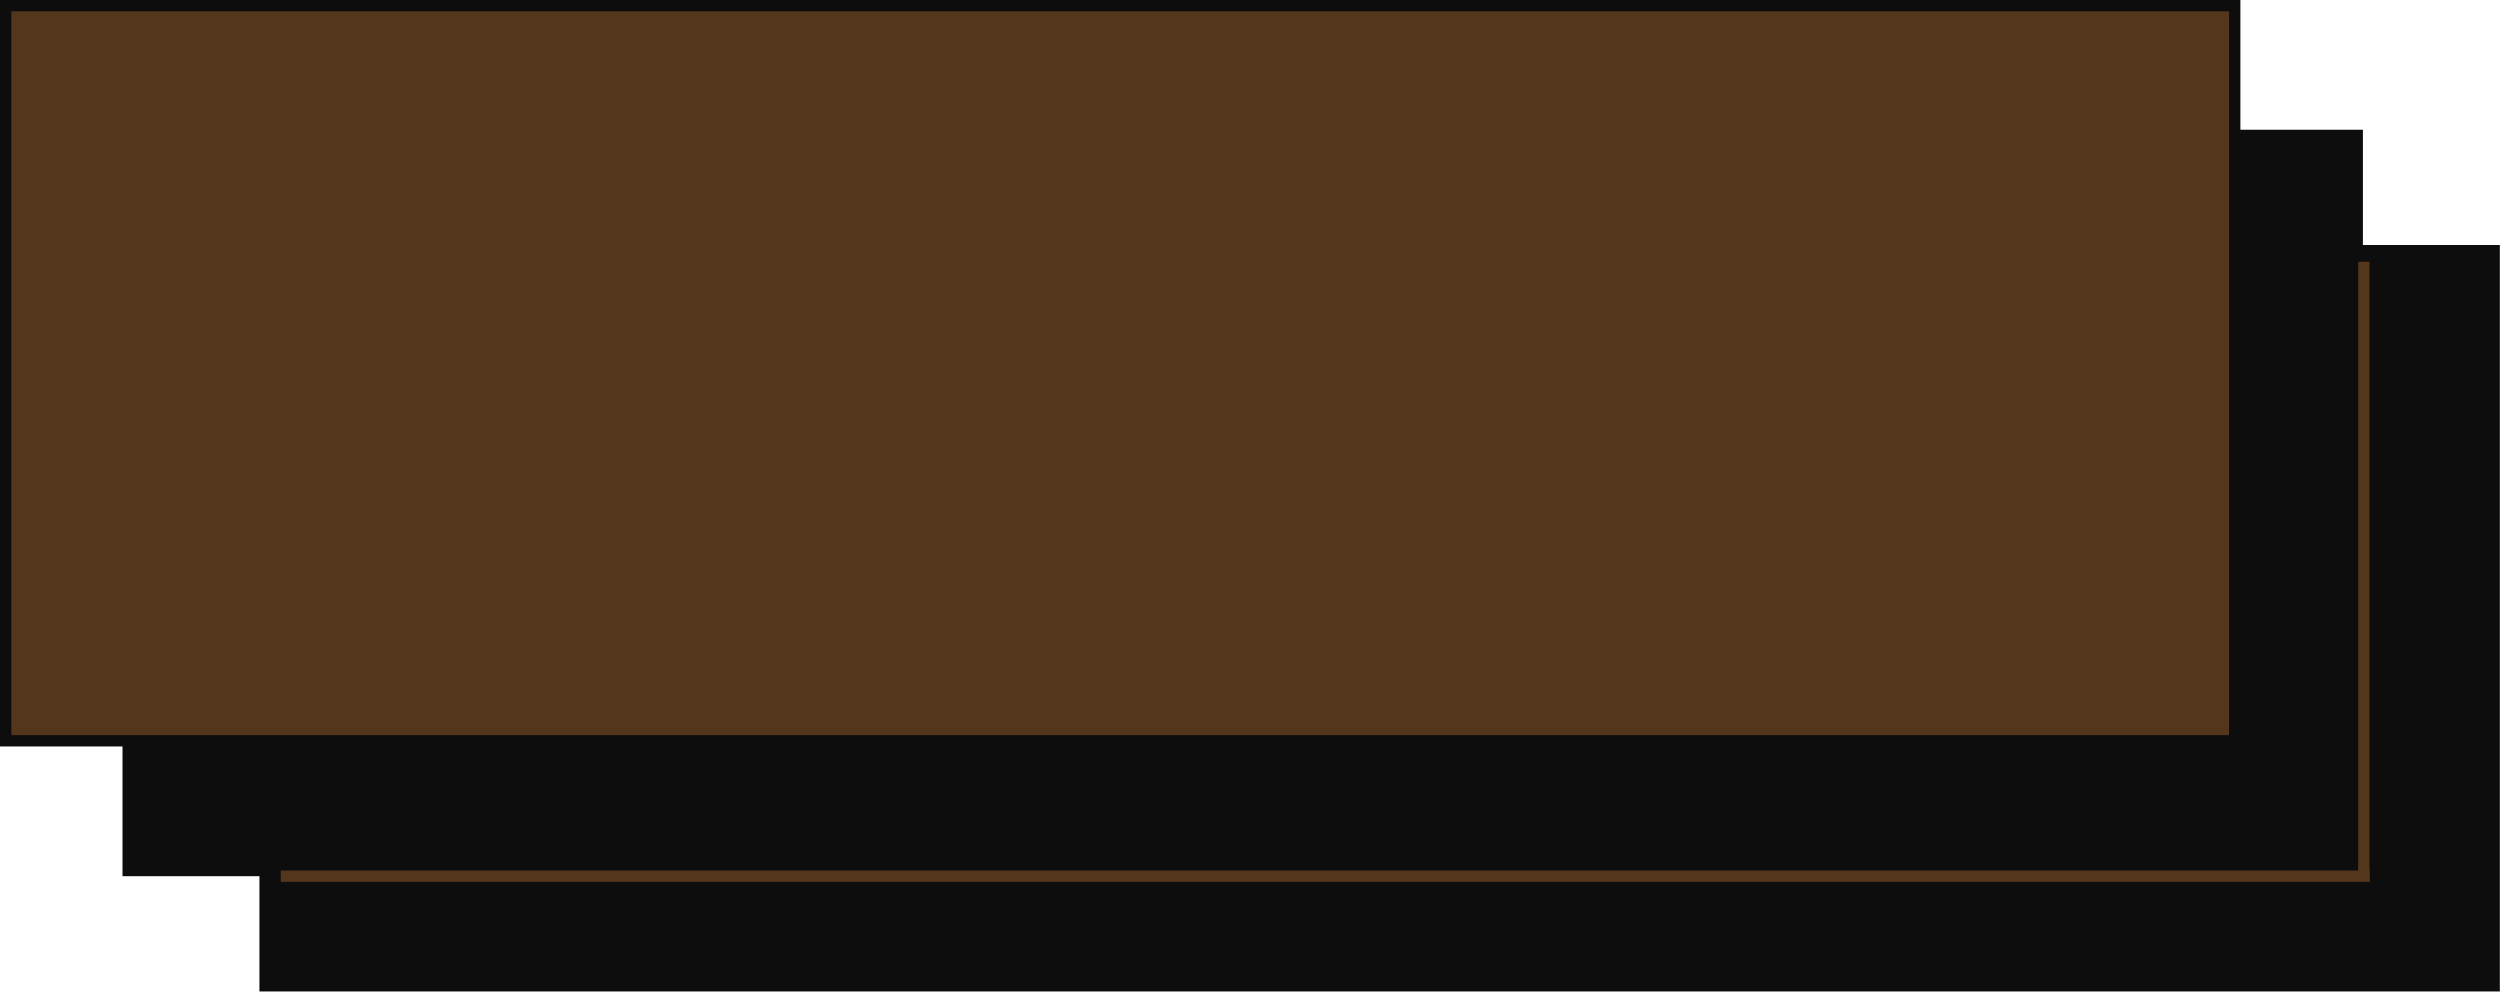 <?xml version="1.0" encoding="UTF-8" standalone="no"?><svg xmlns="http://www.w3.org/2000/svg" xmlns:xlink="http://www.w3.org/1999/xlink" fill="#000000" height="194.1" preserveAspectRatio="xMidYMid meet" version="1" viewBox="0.0 0.0 489.3 194.1" width="489.3" zoomAndPan="magnify"><g id="change1_1"><path d="M284.319,0.559h153.5v13.824l0.233,13.979l1.476,1.087l19.23,19.864l8.241,0.211l20.455,47.502 l-15.592,87.31l-145.429-2.216l-224.699,2.216l-47.682-5.825l-1.506-8.922l-18.045-4.949l-9.237-19.844H1.318L1.228,6.886V1.544 L284.319,0.559z" fill="#54361c"/></g><g id="change2_1"><path d="M462.468,47.954V25.388h-23.977V0H0v146.099h23.977v25.388h26.798v22.567h438.492v-146.1H462.468z M2.216,143.883V2.216h434.059v141.666L2.216,143.883L2.216,143.883z M463.813,172.595H54.954v-2.216h406.589V51.226h2.216v119.153 h0.054V172.595z" fill="#0d0d0d"/></g></svg>
